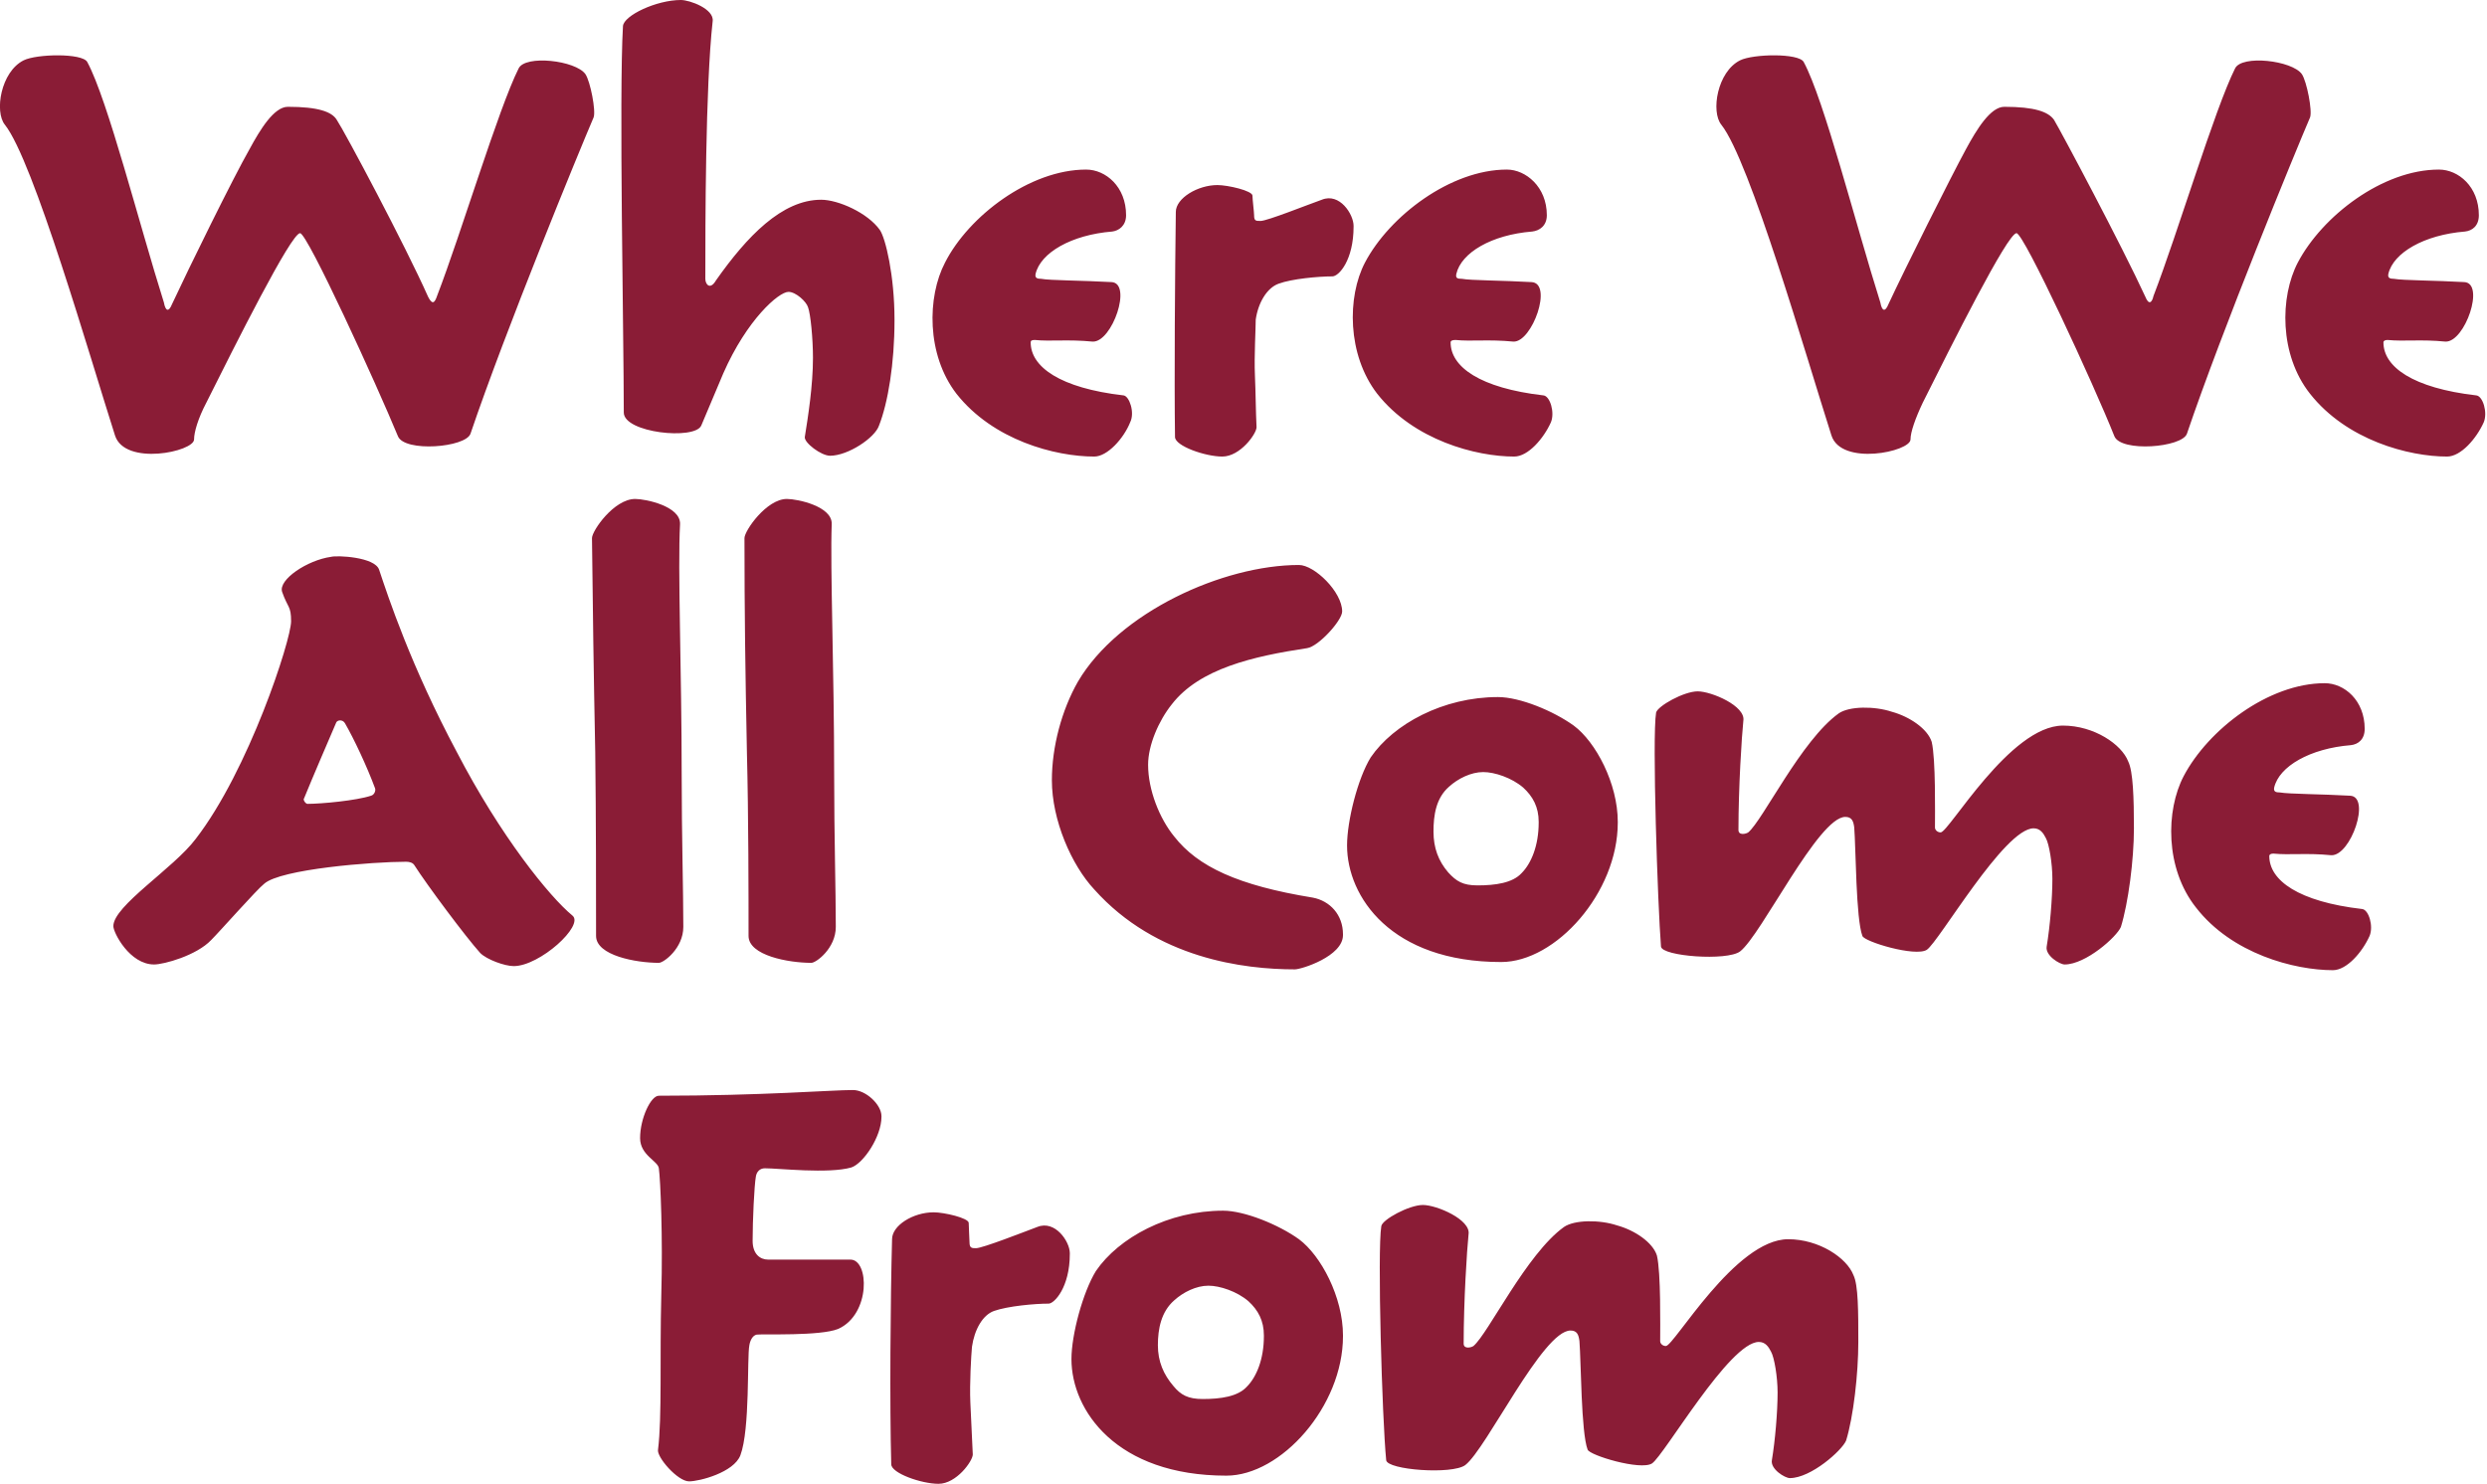 <?xml version="1.0" standalone="no"?><!DOCTYPE svg PUBLIC "-//W3C//DTD SVG 1.1//EN" "http://www.w3.org/Graphics/SVG/1.1/DTD/svg11.dtd"><svg xmlns="http://www.w3.org/2000/svg" version="1.1" style="left: 3.59% !important; width: 92.35% !important;top: 1.46% !important; height84.24% !important;" width="305px" height="182px" viewBox="0 0 305 182">  <desc>Where We All Come From</desc>  <defs/>  <g id="Group7361">    <path d="M 108.1 137.0 C 108.1 139.4 105.9 142.7 104.4 143.2 C 101.6 144.0 95.5 143.3 93.8 143.3 C 93.2 143.3 92.8 143.7 92.7 144.3 C 92.5 145.4 92.3 149.7 92.3 152.2 C 92.3 153.8 93.2 154.5 94.2 154.5 C 98.3 154.5 102.9 154.5 104.3 154.5 C 106.6 154.5 106.8 161.2 102.8 163.0 C 100.6 163.9 93.6 163.6 92.8 163.7 C 92.3 163.8 92.0 164.4 91.9 165.0 C 91.6 166.5 92.0 175.3 90.8 178.5 C 90.0 180.6 85.8 181.7 84.5 181.7 C 83.1 181.7 80.5 178.7 80.7 177.8 C 81.2 173.8 80.9 166.6 81.1 158.8 C 81.3 151.8 81.0 144.7 80.8 143.3 C 80.7 142.4 78.5 141.7 78.5 139.6 C 78.5 137.2 79.8 134.4 80.8 134.4 C 93.4 134.4 102.0 133.7 104.6 133.7 C 106.2 133.7 108.1 135.5 108.1 136.9 C 108.1 136.9 108.1 137.0 108.1 137.0 Z M 131.2 153.8 C 131.2 157.9 129.3 159.9 128.6 159.9 C 126.9 159.9 123.6 160.2 121.9 160.8 C 120.5 161.3 119.5 163.1 119.2 165.2 C 119.1 166.3 118.9 169.7 119.0 172.0 C 119.1 174.3 119.2 176.4 119.3 178.4 C 119.3 179.2 117.3 182.0 115.1 182.0 C 113.0 182.0 109.3 180.7 109.3 179.6 C 109.1 172.4 109.2 159.4 109.4 152.0 C 109.4 150.3 112.0 148.7 114.5 148.7 C 115.8 148.7 118.8 149.4 118.8 150.0 C 118.8 150.5 118.9 152.0 118.9 152.4 C 118.9 153.1 119.2 153.1 119.7 153.1 C 120.5 153.1 125.6 151.1 127.2 150.5 C 129.4 149.6 131.2 152.3 131.2 153.7 C 131.2 153.7 131.2 153.8 131.2 153.8 Z M 164.7 163.9 C 164.7 172.5 157.1 181.0 150.4 181.0 C 136.9 181.0 131.4 173.0 131.4 166.7 C 131.4 163.7 132.8 158.5 134.4 155.9 C 137.2 151.8 143.3 148.5 150.0 148.5 C 152.6 148.5 156.8 150.2 159.3 152.0 C 162.0 154.0 164.7 159.1 164.7 163.8 C 164.7 163.8 164.7 163.9 164.7 163.9 Z M 155.0 163.8 C 155.0 162.0 154.3 160.7 153.1 159.6 C 151.7 158.4 149.6 157.7 148.2 157.7 C 146.7 157.7 145.1 158.5 144.0 159.5 C 142.4 160.9 142.0 163.0 142.0 165.0 C 142.0 167.0 142.7 168.6 143.9 170.0 C 144.8 171.1 145.7 171.6 147.5 171.6 C 149.7 171.6 151.8 171.3 152.9 170.1 C 154.1 168.9 155.0 166.7 155.0 163.9 C 155.0 163.9 155.0 163.8 155.0 163.8 Z M 219.5 181.3 C 218.9 181.3 217.1 180.2 217.3 179.1 C 217.7 176.7 218.0 173.2 218.0 170.8 C 218.0 168.9 217.6 166.5 217.2 165.8 C 216.9 165.2 216.5 164.6 215.7 164.6 C 212.1 164.6 204.1 178.5 202.6 179.5 C 201.2 180.4 194.9 178.5 194.7 177.8 C 193.9 175.7 193.9 167.0 193.7 164.5 C 193.6 163.7 193.4 163.2 192.6 163.2 C 189.2 163.2 182.3 177.7 179.7 179.7 C 178.1 180.9 170.1 180.3 170.0 179.1 C 169.5 174.1 168.9 153.4 169.4 150.4 C 169.5 149.6 172.8 147.8 174.5 147.8 C 176.2 147.8 180.4 149.6 180.1 151.4 C 179.9 153.3 179.5 159.6 179.5 164.8 C 179.5 165.5 180.4 165.3 180.7 165.1 C 182.5 163.6 187.2 153.8 191.8 150.5 C 193.1 149.6 196.2 149.6 198.3 150.3 C 200.5 150.9 202.7 152.4 203.2 154.0 C 203.7 156.1 203.6 162.7 203.6 164.5 C 203.6 164.8 203.9 165.1 204.3 165.1 C 205.3 165.1 212.8 152.0 219.3 152.0 C 223.1 152.0 226.5 154.3 227.3 156.4 C 227.9 157.6 227.9 160.9 227.9 164.6 C 227.9 168.5 227.3 173.8 226.4 176.7 C 225.9 177.9 222.1 181.3 219.5 181.3 Z " stroke="none" fill="#8a1c36"/>    <path d="M 63.0 118.5 C 61.9 118.5 59.7 117.7 58.9 116.9 C 57.1 114.9 52.4 108.6 50.8 106.1 C 50.6 105.8 50.2 105.7 49.8 105.7 C 45.7 105.7 34.4 106.6 32.4 108.4 C 31.5 109.1 27.0 114.2 25.9 115.3 C 24.1 117.2 20.1 118.3 18.9 118.3 C 15.9 118.3 13.9 114.4 13.9 113.6 C 13.9 111.1 21.3 106.5 24.0 102.9 C 30.5 94.5 35.7 78.5 35.7 76.2 C 35.7 74.3 35.3 74.6 34.6 72.6 C 34.1 71.1 37.7 68.7 40.6 68.3 C 41.3 68.1 46.0 68.3 46.5 69.9 C 47.6 73.2 50.4 81.7 56.0 92.2 C 61.4 102.6 67.4 110.0 70.2 112.3 C 71.7 113.5 66.2 118.5 63.0 118.5 Z M 42.3 88.7 C 42.0 88.2 41.3 88.3 41.2 88.7 C 40.3 90.8 38.4 95.2 37.3 97.9 C 37.1 98.1 37.5 98.6 37.7 98.6 C 39.4 98.6 43.7 98.2 45.5 97.6 C 45.9 97.5 46.1 97.0 46.0 96.7 C 45.0 94.0 43.4 90.6 42.3 88.7 Z M 83.8 113.7 C 83.8 116.3 81.4 118.1 80.8 118.1 C 78.0 118.1 73.1 117.2 73.1 114.8 C 73.1 109.8 73.1 100.2 73.0 92.3 C 72.8 82.3 72.7 74.9 72.6 66.0 C 72.6 65.1 75.3 61.2 77.9 61.2 C 79.2 61.2 83.5 62.1 83.4 64.3 C 83.1 69.7 83.6 82.3 83.6 95.1 C 83.6 102.5 83.8 109.3 83.8 113.6 C 83.8 113.6 83.8 113.7 83.8 113.7 Z M 102.5 113.7 C 102.5 116.3 100.1 118.1 99.5 118.1 C 96.7 118.1 91.8 117.2 91.8 114.8 C 91.8 109.8 91.8 100.2 91.6 92.3 C 91.4 82.3 91.3 74.9 91.3 66.0 C 91.3 65.1 94.0 61.2 96.5 61.2 C 97.8 61.2 102.1 62.1 102.0 64.3 C 101.8 69.7 102.3 82.3 102.3 95.1 C 102.3 102.5 102.5 109.3 102.5 113.6 C 102.5 113.6 102.5 113.7 102.5 113.7 Z M 164.7 114.7 C 164.7 117.3 159.6 118.9 158.8 118.9 C 152.6 118.9 141.8 117.6 134.2 109.1 C 131.4 106.1 129.0 100.6 129.0 95.7 C 129.0 91.6 130.2 87.1 132.2 83.6 C 137.2 75.1 150.0 69.3 159.3 69.3 C 161.2 69.3 164.6 72.6 164.6 75.0 C 164.6 76.1 161.7 79.3 160.3 79.5 C 153.7 80.5 147.1 82.0 143.7 86.4 C 142.1 88.4 140.8 91.4 140.8 93.8 C 140.8 96.9 142.2 100.4 144.0 102.6 C 146.9 106.3 151.8 108.6 161.0 110.1 C 163.1 110.5 164.7 112.2 164.7 114.6 C 164.7 114.6 164.7 114.7 164.7 114.7 Z M 198.4 100.9 C 198.4 109.5 190.8 118.0 184.1 118.0 C 170.6 118.0 165.2 110.0 165.2 103.7 C 165.2 100.7 166.5 95.5 168.1 92.9 C 170.9 88.8 177.0 85.5 183.7 85.5 C 186.4 85.5 190.5 87.2 193.0 89.0 C 195.7 91.0 198.4 96.1 198.4 100.8 C 198.4 100.8 198.4 100.9 198.4 100.9 Z M 188.7 100.8 C 188.7 99.0 188.0 97.7 186.8 96.6 C 185.4 95.4 183.3 94.7 181.9 94.7 C 180.4 94.7 178.8 95.5 177.7 96.5 C 176.1 97.9 175.8 100.0 175.8 102.0 C 175.8 104.0 176.4 105.6 177.6 107.0 C 178.6 108.1 179.4 108.6 181.2 108.6 C 183.4 108.6 185.5 108.3 186.6 107.1 C 187.8 105.9 188.7 103.7 188.7 100.9 C 188.7 100.9 188.7 100.8 188.7 100.8 Z M 253.2 118.3 C 252.6 118.3 250.8 117.2 251.0 116.1 C 251.4 113.7 251.7 110.2 251.7 107.8 C 251.7 105.9 251.3 103.5 250.9 102.8 C 250.6 102.2 250.2 101.6 249.4 101.6 C 245.8 101.6 237.8 115.5 236.3 116.5 C 234.9 117.4 228.6 115.5 228.4 114.8 C 227.6 112.7 227.6 104.0 227.4 101.5 C 227.3 100.7 227.1 100.2 226.3 100.2 C 223.0 100.2 216.0 114.7 213.4 116.7 C 211.8 117.9 203.8 117.3 203.7 116.1 C 203.3 111.1 202.6 90.4 203.1 87.4 C 203.3 86.6 206.5 84.8 208.2 84.8 C 209.9 84.8 214.1 86.6 213.8 88.4 C 213.6 90.3 213.2 96.6 213.2 101.8 C 213.2 102.5 214.1 102.3 214.4 102.1 C 216.2 100.6 220.9 90.8 225.5 87.5 C 226.8 86.6 229.9 86.6 232.0 87.3 C 234.2 87.9 236.4 89.4 236.9 91.0 C 237.4 93.1 237.3 99.7 237.3 101.5 C 237.3 101.8 237.6 102.1 238.0 102.1 C 239.0 102.1 246.5 89.0 253.0 89.0 C 256.8 89.0 260.2 91.3 261.0 93.4 C 261.6 94.6 261.7 97.9 261.7 101.6 C 261.7 105.5 261.0 110.8 260.1 113.7 C 259.6 114.9 255.8 118.3 253.2 118.3 Z M 286.1 119.0 C 281.4 119.0 273.7 117.0 269.3 111.3 C 265.5 106.5 265.6 99.4 267.8 95.2 C 270.8 89.5 278.2 83.8 285.1 83.8 C 287.5 83.8 290.0 85.9 290.0 89.4 C 290.0 90.7 289.2 91.3 288.3 91.4 C 283.3 91.8 279.5 94.0 278.9 96.6 C 278.8 97.1 279.1 97.2 279.6 97.2 C 280.7 97.4 284.8 97.4 288.2 97.6 C 290.8 97.7 288.3 105.0 285.9 104.9 C 282.9 104.6 280.8 104.9 278.8 104.7 C 278.5 104.7 278.3 104.8 278.3 105.0 C 278.3 108.0 281.9 110.6 289.7 111.5 C 290.5 111.6 291.1 113.6 290.6 114.8 C 289.7 116.8 287.8 119.0 286.1 119.0 Z " stroke="none" fill="#8a1c36"/>    <path d="M 57.7 53.2 C 57.1 54.9 49.6 55.5 48.8 53.5 C 46.2 47.2 37.7 28.6 36.8 28.6 C 35.7 28.6 28.8 42.4 25.3 49.4 C 24.3 51.3 23.8 53.0 23.8 53.9 C 23.8 55.4 15.3 57.2 14.1 53.4 C 11.0 43.7 4.1 19.7 0.6 15.3 C -0.7 13.7 0.1 8.8 2.9 7.4 C 4.5 6.6 10.1 6.5 10.7 7.6 C 13.2 12.2 17.1 27.6 20.1 37.1 C 20.3 38.2 20.7 38.3 21.1 37.3 C 23.1 33.0 28.6 21.8 30.6 18.3 C 31.9 15.9 33.6 13.1 35.3 13.1 C 39.0 13.1 40.7 13.7 41.3 14.7 C 42.3 16.2 49.7 30.1 52.5 36.4 C 53.0 37.4 53.3 37.2 53.6 36.3 C 56.6 28.5 61.1 13.4 63.6 8.4 C 64.4 6.7 70.6 7.4 71.8 9.1 C 72.4 10.0 73.1 13.6 72.8 14.4 C 71.0 18.6 62.0 40.5 57.7 53.2 Z M 109.7 39.3 C 109.7 44.6 108.9 49.4 107.8 52.2 C 107.3 53.7 104.0 55.9 101.8 55.9 C 100.7 55.9 98.6 54.3 98.7 53.6 C 99.1 51.1 99.7 47.3 99.7 43.9 C 99.7 41.5 99.4 38.5 99.1 37.7 C 98.9 37.0 97.6 35.8 96.7 35.8 C 95.5 35.8 91.6 39.2 88.7 45.8 C 88.2 47.0 86.5 51.0 86.0 52.2 C 85.2 54.0 76.5 53.1 76.5 50.6 C 76.5 41.3 75.9 11.6 76.4 3.2 C 76.5 1.9 80.5 0.0 83.5 0.0 C 84.6 0.0 87.6 1.1 87.4 2.6 C 86.5 10.7 86.5 27.7 86.5 34.2 C 86.5 34.9 87.1 35.6 87.8 34.4 C 91.6 29.0 95.9 24.5 100.7 24.5 C 102.8 24.5 106.4 26.1 107.9 28.2 C 108.6 29.2 109.7 33.8 109.7 39.2 C 109.7 39.2 109.7 39.3 109.7 39.3 Z M 134.2 56.0 C 129.4 56.0 121.8 54.0 117.3 48.3 C 113.6 43.5 113.7 36.4 115.9 32.2 C 118.8 26.5 126.3 20.8 133.2 20.8 C 135.6 20.8 138.1 22.9 138.1 26.4 C 138.1 27.7 137.2 28.3 136.4 28.4 C 131.4 28.8 127.6 31.0 127.0 33.6 C 126.9 34.1 127.2 34.2 127.7 34.2 C 128.7 34.4 132.8 34.4 136.3 34.6 C 138.9 34.7 136.4 42.0 134.0 41.9 C 130.9 41.6 128.9 41.9 126.9 41.7 C 126.5 41.7 126.4 41.8 126.4 42.0 C 126.4 45.0 130.0 47.6 137.8 48.5 C 138.5 48.6 139.2 50.6 138.6 51.8 C 137.8 53.8 135.8 56.0 134.2 56.0 Z M 166.0 27.8 C 166.0 31.9 164.2 33.9 163.4 33.9 C 161.7 33.9 158.4 34.2 156.8 34.8 C 155.4 35.3 154.3 37.1 154.0 39.2 C 154.0 40.3 153.8 43.7 153.9 46.0 C 154.0 48.3 154.0 50.4 154.1 52.4 C 154.1 53.2 152.1 56.0 149.9 56.0 C 147.8 56.0 144.1 54.7 144.1 53.6 C 144.0 46.4 144.1 33.4 144.2 26.0 C 144.2 24.3 146.9 22.7 149.3 22.7 C 150.6 22.7 153.6 23.4 153.6 24.0 C 153.6 24.5 153.8 26.0 153.8 26.4 C 153.8 27.1 154.0 27.1 154.6 27.1 C 155.4 27.1 160.4 25.1 162.1 24.5 C 164.3 23.6 166.0 26.3 166.0 27.7 C 166.0 27.7 166.0 27.8 166.0 27.8 Z M 185.7 56.0 C 181.0 56.0 173.4 54.0 168.9 48.3 C 165.2 43.5 165.2 36.4 167.4 32.2 C 170.4 26.5 177.9 20.8 184.8 20.8 C 187.1 20.8 189.7 22.9 189.7 26.4 C 189.7 27.7 188.8 28.3 187.9 28.4 C 182.9 28.8 179.2 31.0 178.6 33.6 C 178.5 34.1 178.7 34.2 179.3 34.2 C 180.3 34.4 184.4 34.4 187.8 34.6 C 190.5 34.7 187.9 42.0 185.6 41.9 C 182.5 41.6 180.5 41.9 178.5 41.7 C 178.1 41.7 177.9 41.8 177.9 42.0 C 177.9 45.0 181.5 47.6 189.3 48.5 C 190.1 48.6 190.7 50.6 190.2 51.8 C 189.3 53.8 187.4 56.0 185.7 56.0 Z M 268.2 53.2 C 267.6 54.9 260.1 55.5 259.3 53.5 C 256.8 47.2 248.2 28.6 247.3 28.6 C 246.2 28.6 239.3 42.4 235.8 49.4 C 234.9 51.3 234.3 53.0 234.3 53.9 C 234.3 55.4 225.8 57.2 224.6 53.4 C 221.5 43.7 214.6 19.7 211.1 15.3 C 209.8 13.7 210.6 8.8 213.4 7.4 C 215.0 6.6 220.6 6.5 221.2 7.6 C 223.7 12.2 227.6 27.6 230.6 37.1 C 230.8 38.2 231.2 38.3 231.6 37.3 C 233.6 33.0 239.2 21.8 241.1 18.3 C 242.4 15.9 244.1 13.1 245.8 13.1 C 249.5 13.1 251.2 13.7 251.9 14.7 C 252.8 16.2 260.2 30.1 263.1 36.4 C 263.5 37.4 263.9 37.2 264.1 36.3 C 267.1 28.5 271.6 13.4 274.1 8.4 C 274.9 6.7 281.1 7.4 282.3 9.1 C 282.9 10.0 283.6 13.6 283.3 14.4 C 281.5 18.6 272.5 40.5 268.2 53.2 Z M 300.1 56.0 C 295.4 56.0 287.8 54.0 283.3 48.3 C 279.5 43.5 279.6 36.4 281.8 32.2 C 284.8 26.5 292.2 20.8 299.1 20.8 C 301.5 20.8 304.0 22.9 304.0 26.4 C 304.0 27.7 303.2 28.3 302.3 28.4 C 297.3 28.8 293.5 31.0 292.9 33.6 C 292.8 34.1 293.1 34.2 293.6 34.2 C 294.7 34.4 298.8 34.4 302.2 34.6 C 304.8 34.7 302.3 42.0 299.9 41.9 C 296.9 41.6 294.9 41.9 292.8 41.7 C 292.5 41.7 292.3 41.8 292.3 42.0 C 292.3 45.0 295.9 47.6 303.7 48.5 C 304.5 48.6 305.1 50.6 304.6 51.8 C 303.7 53.8 301.8 56.0 300.1 56.0 Z " stroke="none" fill="#8a1c36"/>  </g></svg>